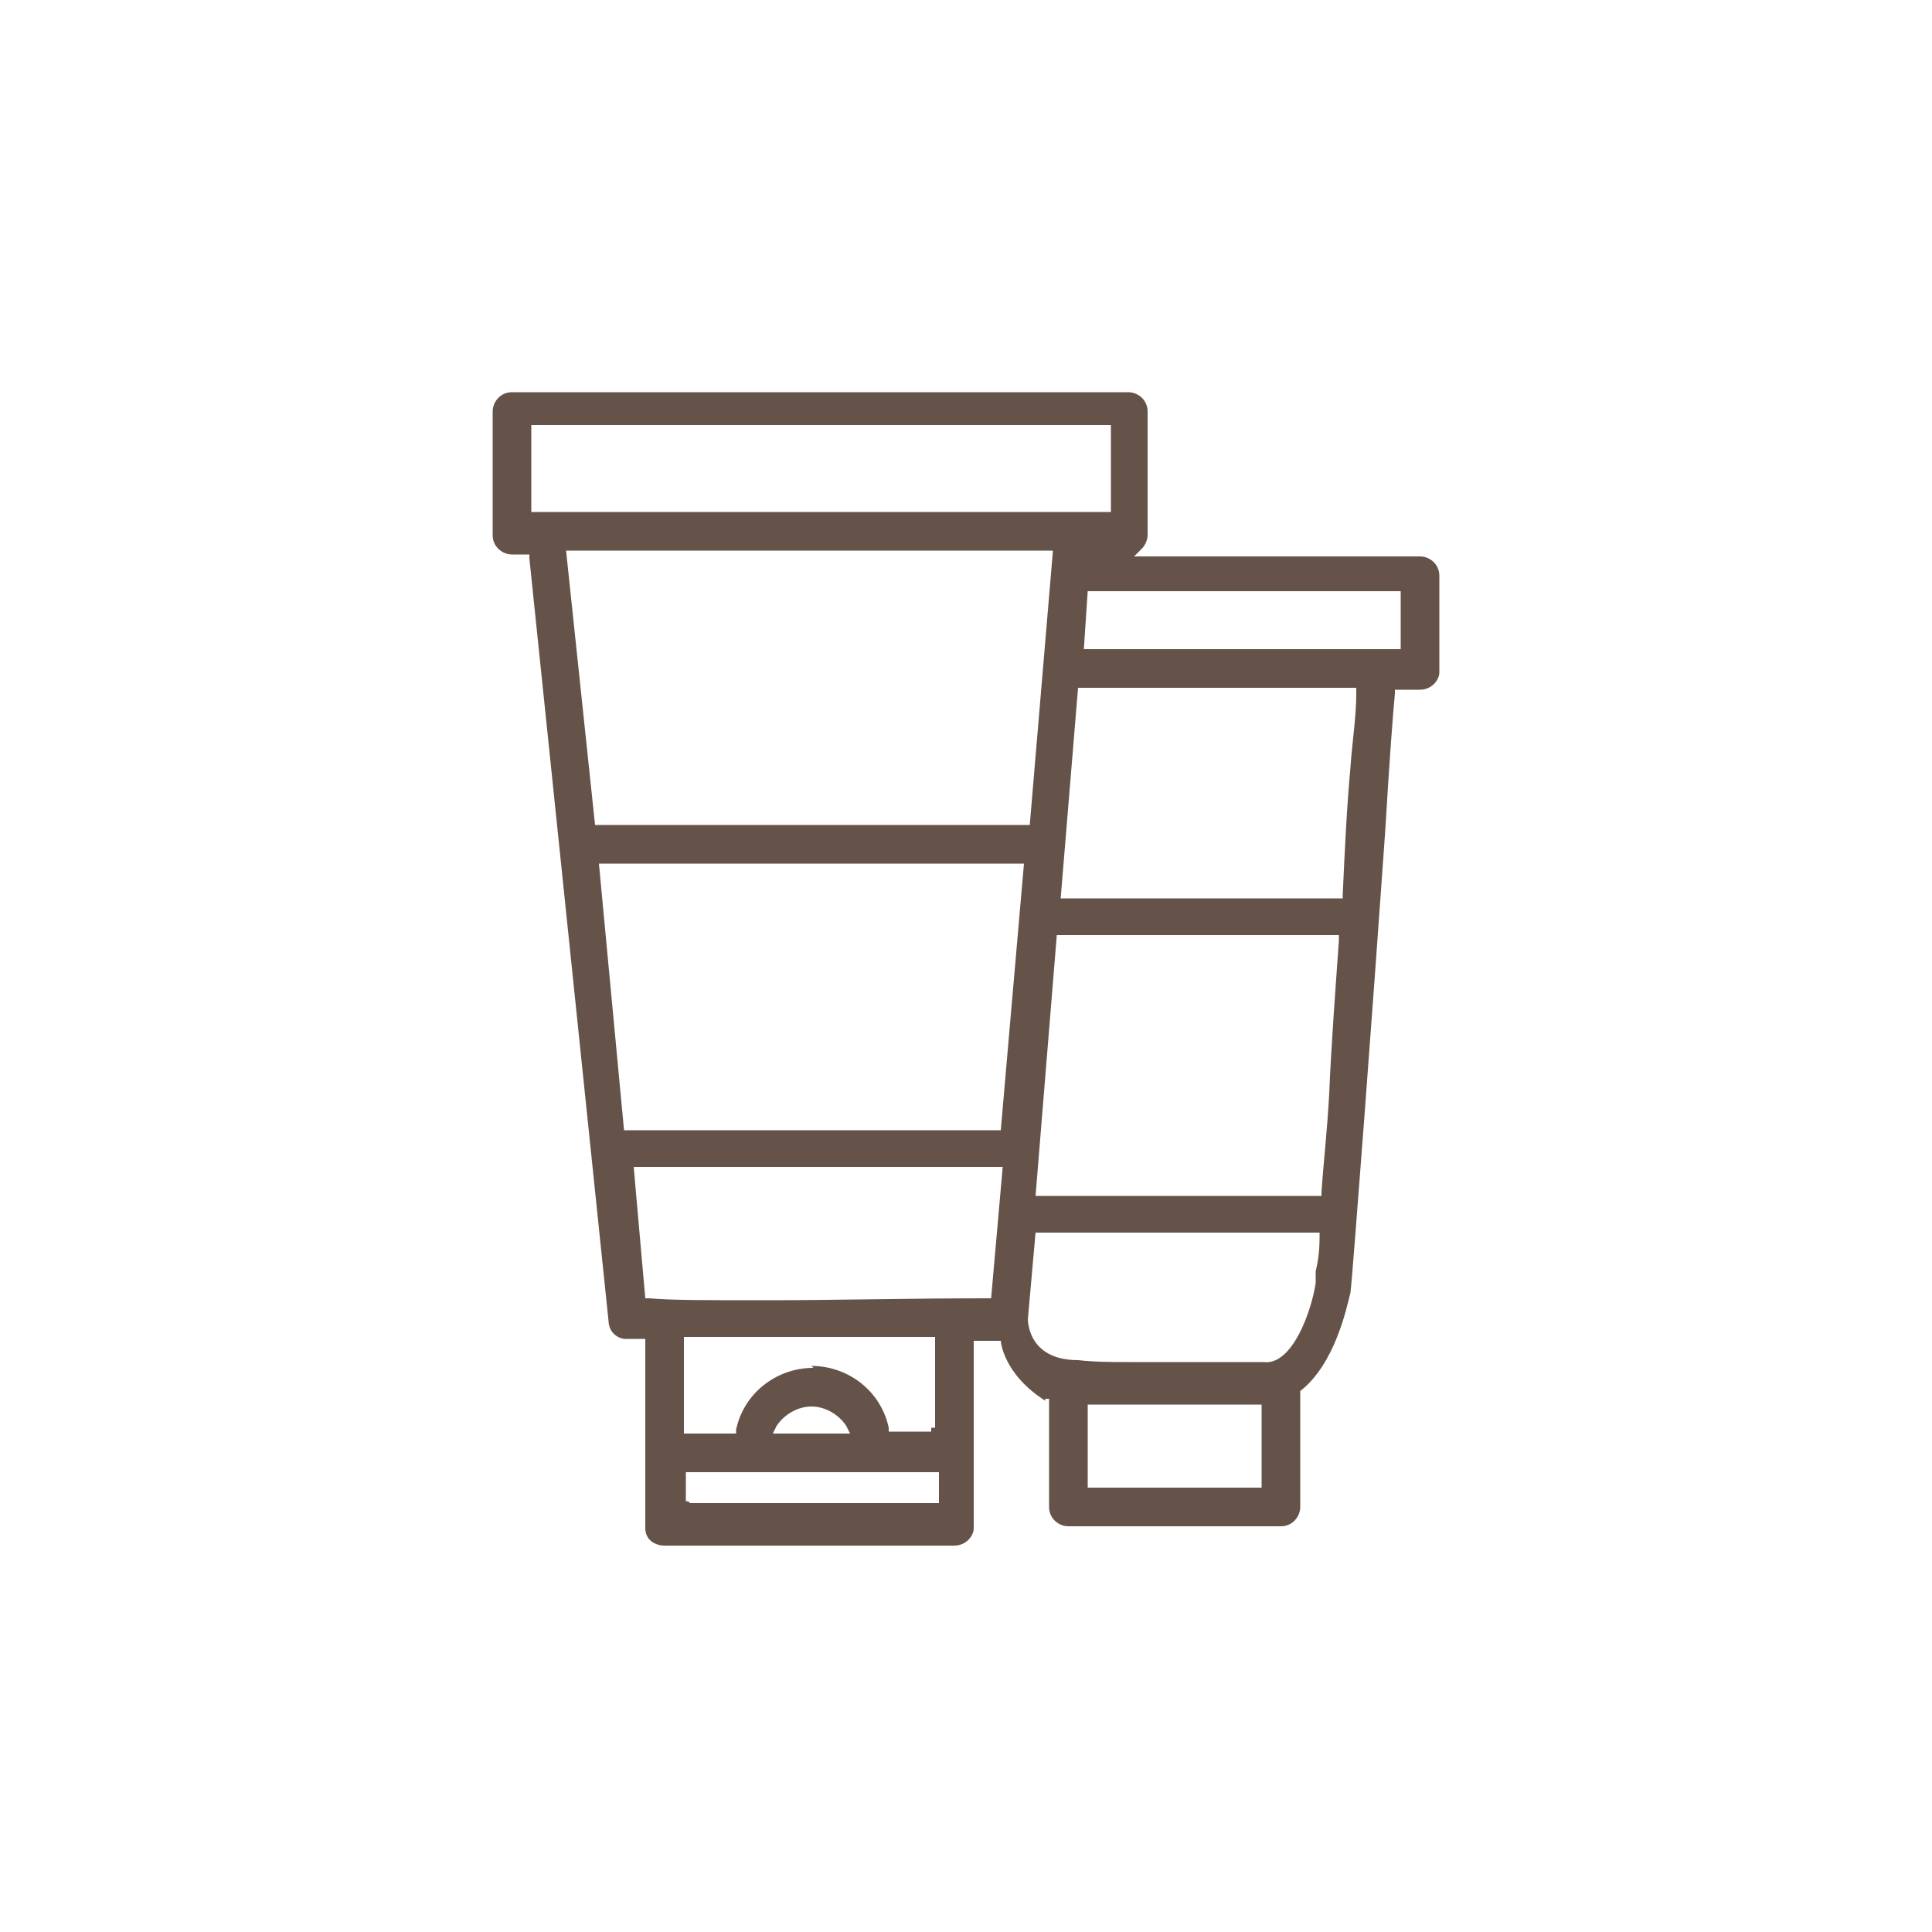 <?xml version="1.0" encoding="UTF-8"?>
<svg xmlns="http://www.w3.org/2000/svg" version="1.1" viewBox="0 0 100 100">
  <defs>
    <style>
      .cls-1 {
        fill: #655349;
      }
    </style>
  </defs>
  <!-- Generator: Adobe Illustrator 28.7.1, SVG Export Plug-In . SVG Version: 1.2.0 Build 142)  -->
  <g>
    <g id="Layer_1">
      <path class="cls-1" d="M54.1,72.4h.2v5.6c0,.6.5,1,1,1h11c.6,0,1-.5,1-1v-6h0c1.8-1.4,2.4-4.3,2.6-5.1.1-.7,1.2-15.3,1.8-23.9.2-3.4.4-6.1.5-7.1v-.2h1.3c.6,0,1-.5,1-.9v-5c0-.6-.5-1-1-1h-14.8l.4-.4c.2-.2.3-.5.3-.7v-6.4c0-.6-.5-1-1-1H26.5c-.6,0-1,.5-1,1v6.4c0,.6.5,1,1,1h.9v.2s4.1,39.5,4.1,39.5c0,.3.2.8.8.9h0c0,0,.2,0,.3,0,.2,0,.4,0,.6,0h.2v9.8c0,.6.5.9,1,.9h15c.6,0,1-.5,1-.9v-9.7h1.4s.1,1.7,2.3,3.1ZM27.5,22h30v4.5h-30v-4.5ZM29.4,28.5h25.1l-1.2,14.2h-22.5l-1.5-14.2ZM42.1,70.8c-1.9,0-3.6,1.3-4,3.2v.2h-2.7v-5h.2c.8,0,1.6,0,2.5,0,1,0,2,0,3.1,0h7.2v4.7h-.2v.2h-2.2v-.2c-.4-1.9-2.1-3.2-4-3.2ZM44.1,74.2h-4.1l.2-.4c.4-.6,1.1-1,1.8-1s1.4.4,1.8,1l.2.4ZM48.6,77.8h-12.9c0-.1-.2-.1-.2-.1v-1.5h13.1v1.7ZM51.1,67.2h-.2c-3.6,0-7.8.1-11.2.1s-4.9,0-6.1-.1h-.2s-.6-6.8-.6-6.8h19.1l-.6,6.8ZM51.8,58.5h-19.5l-1.3-13.8h22l-1.2,13.8ZM65.3,77h-9v-4.3h2.5c.4,0,.8,0,1.1,0,.4,0,.8,0,1.2,0,1.4,0,2.7,0,4,0h.2v4.5ZM53.2,68.3l.4-4.5h14.7v.3c0,.7-.1,1.3-.2,1.7,0,.3,0,.5,0,.6-.2,1.4-1.2,4.3-2.7,4.1-1,0-2,0-3,0-.8,0-1.6,0-2.5,0-.4,0-.8,0-1.1,0h-.4c-.8,0-1.7,0-2.6-.1h0c-2.7,0-2.6-2.2-2.6-2.2ZM69.3,48.7c-.2,2.8-.4,5.5-.5,7.9-.1,1.9-.3,3.6-.4,5.1v.2h-14.8l1.1-13.5h14.6v.3ZM70.2,35.9c0,1.2-.2,2.4-.3,3.8-.2,2.2-.3,4.4-.4,6.6v.2h-14.6l.9-10.9h14.4v.3ZM72.5,33.6h-16.4l.2-3h16.2v3Z"/>
    </g>
  </g>
</svg>